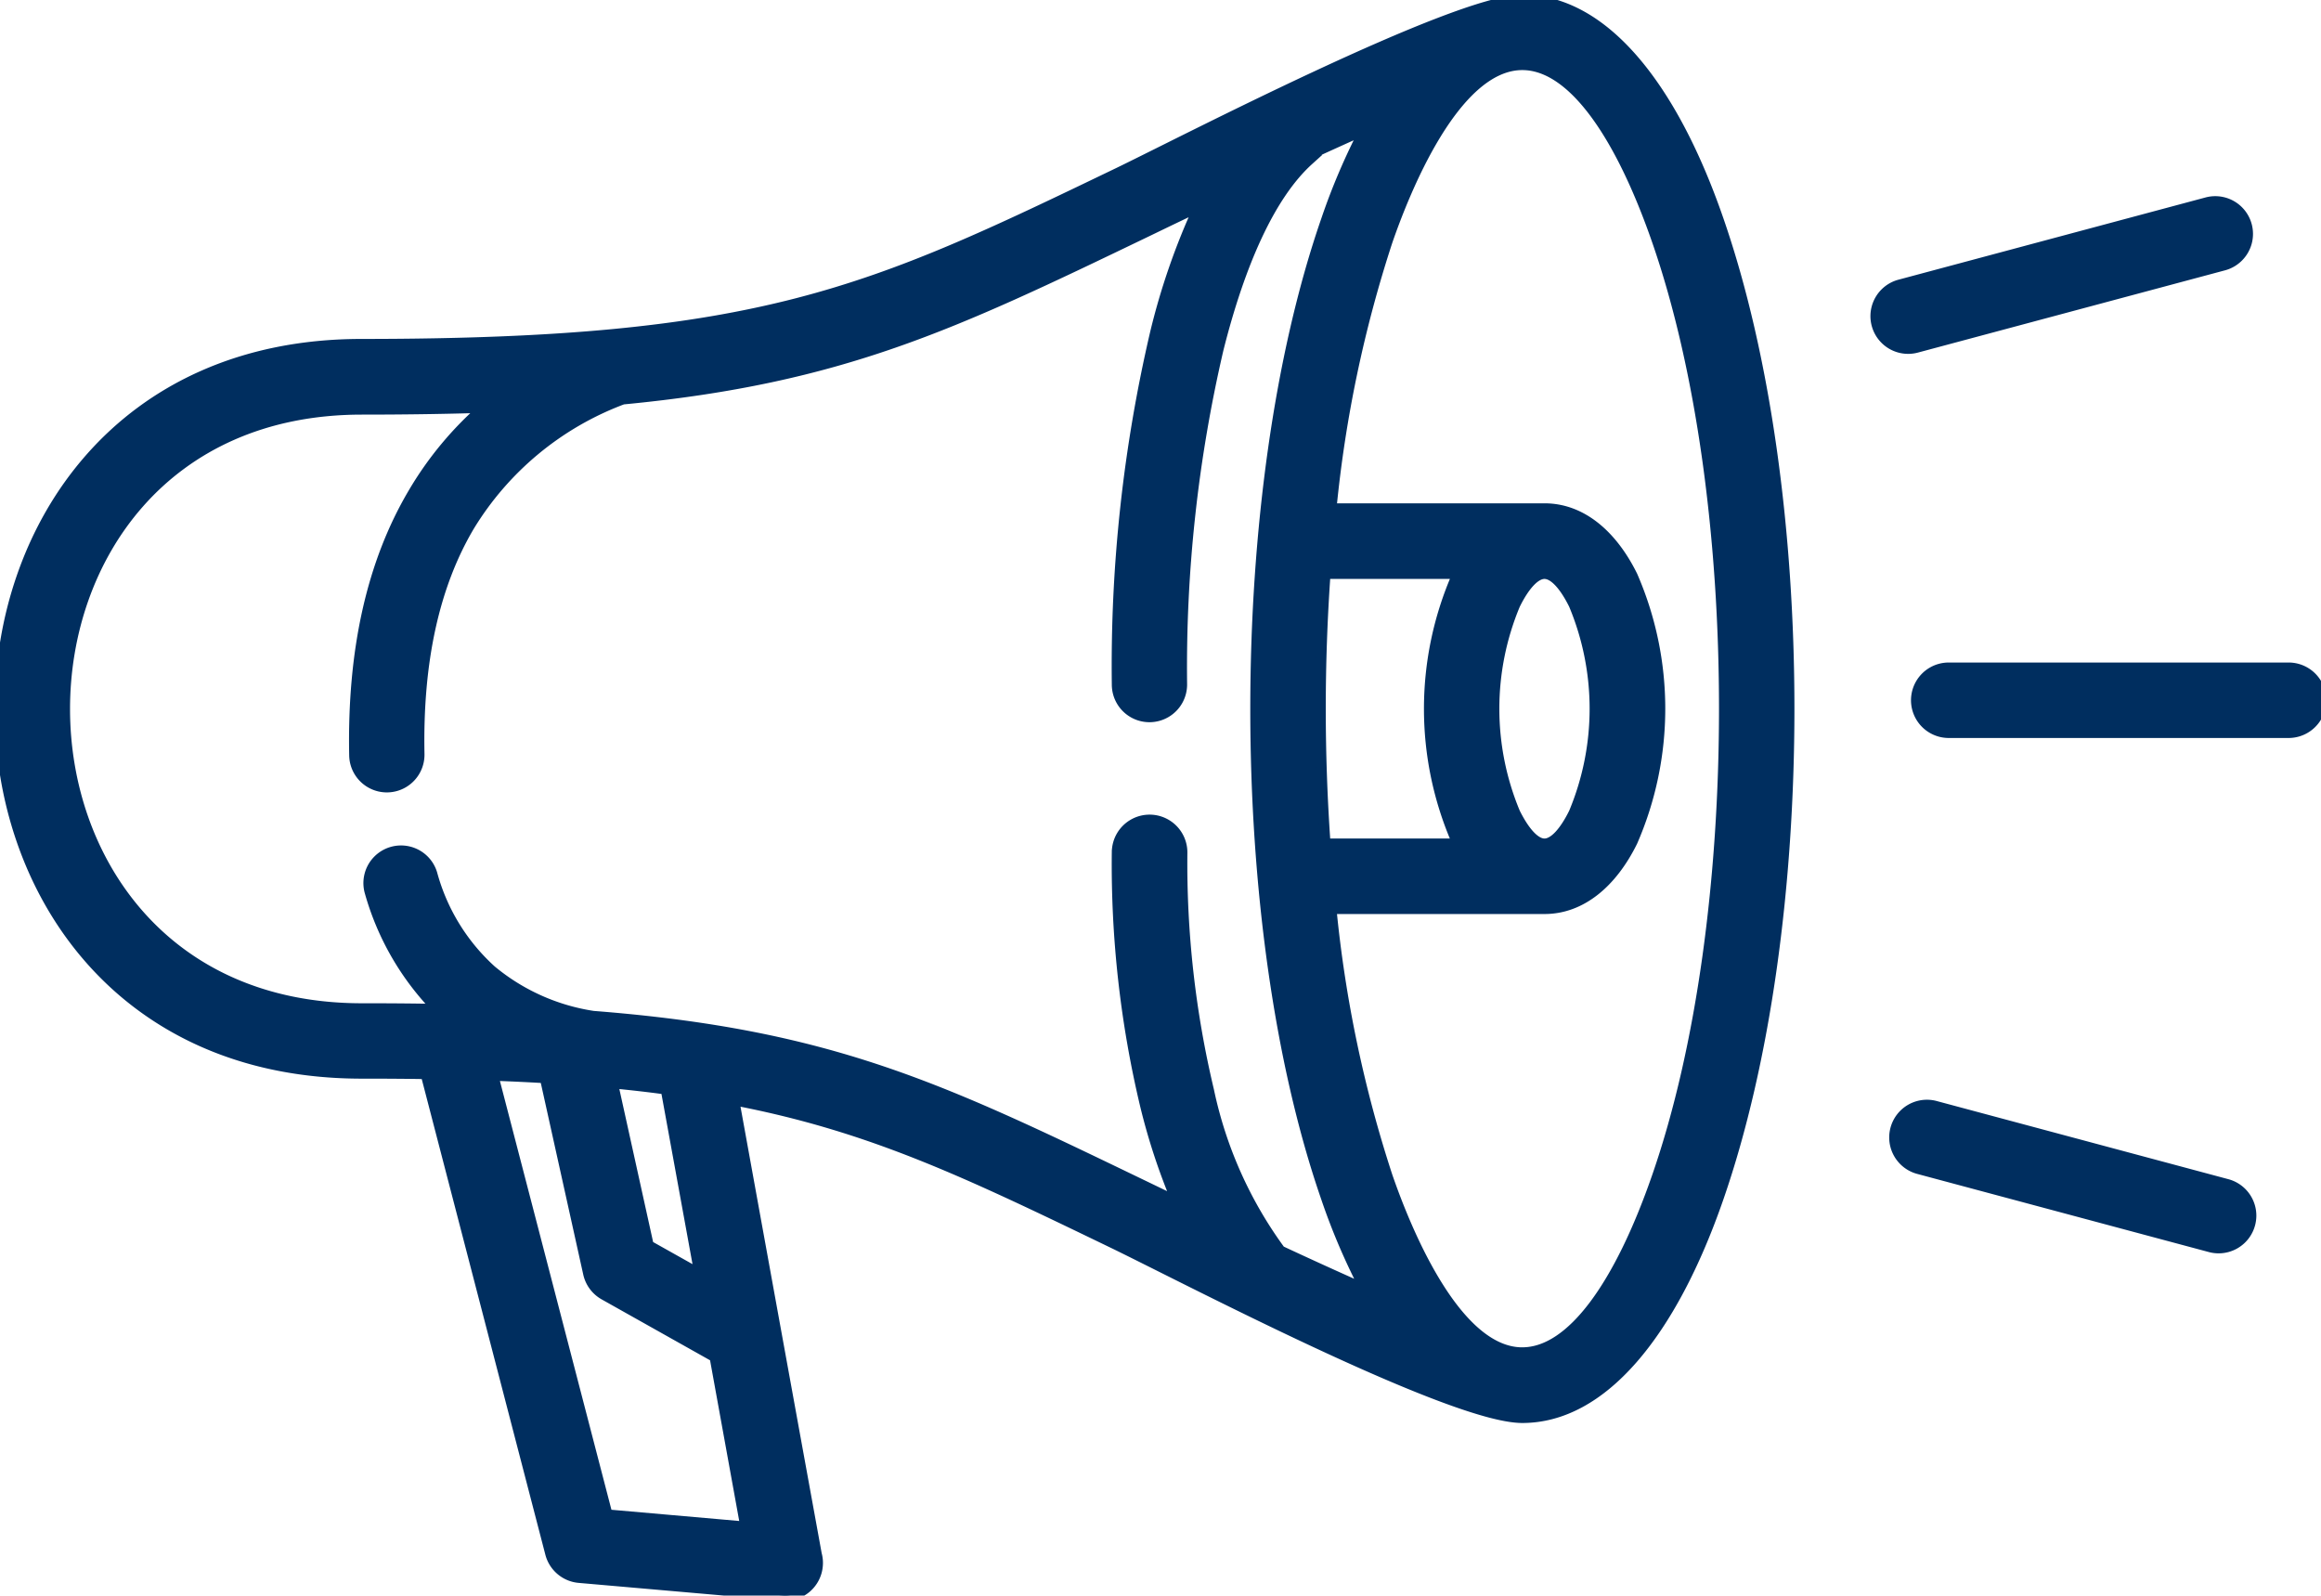 <svg id="Group_792" data-name="Group 792" xmlns="http://www.w3.org/2000/svg" xmlns:xlink="http://www.w3.org/1999/xlink" width="110.051" height="75.651" viewBox="0 0 110.051 75.651">
  <defs>
    <clipPath id="clip-path">
      <rect id="Rectangle_724" data-name="Rectangle 724" width="110.051" height="75.651" fill="#002e5f" stroke="#002e5f" stroke-width="0.5"/>
    </clipPath>
  </defs>
  <g id="Group_791" data-name="Group 791" clip-path="url(#clip-path)">
    <path id="Path_19294" data-name="Path 19294" d="M72.181,64.13c2.339,0,4.613-3.19,6.4-8.354,4.235-12.223,4.235-32.13,0-44.349-1.789-5.159-4.063-8.354-6.4-8.354-3.268,0-5.663,6.221-6.4,8.354a59.2,59.2,0,0,0-2.661,12.687H73.239c1.72,0,3.181,1.217,4.157,3.186a15.769,15.769,0,0,1,0,12.6c-.972,1.969-2.438,3.186-4.157,3.186H63.118a59.117,59.117,0,0,0,2.661,12.687c.757,2.193,3.143,8.358,6.4,8.358ZM29.048,51.352l1.7,7.7,2.429,1.363-1.6-8.771C30.776,51.533,29.934,51.438,29.048,51.352ZM38.717,73.7a1.509,1.509,0,0,1,.047.542,1.539,1.539,0,0,1-1.668,1.4L27.453,74.8v0A1.542,1.542,0,0,1,26.1,73.65L20.191,50.914c-.972-.017-1.982-.022-3.04-.022-22.869,0-22.869-34.572,0-34.572,19,0,24.12-2.464,35.853-8.113C55.971,6.78,69,0,72.18,0c3.792,0,7.073,3.986,9.3,10.435,4.471,12.911,4.471,33.437,0,46.348-2.231,6.445-5.512,10.435-9.3,10.435-3.388,0-16.123-6.7-19.442-8.3C45.868,55.6,41.31,53.4,34.8,52.157q1.954,10.77,3.917,21.545Zm-4.824-9.365,1.462,8.057-6.561-.576L23.377,50.991c.856.03,1.677.069,2.468.116L27.9,60.382a1.543,1.543,0,0,0,.748,1.006l0,0ZM52.966,40.406a49.346,49.346,0,0,0,1.35,12.042,29.98,29.98,0,0,0,1.5,4.536c-.6-.288-1.174-.568-1.737-.838-9.45-4.558-14.692-7.09-25.956-7.967A9.876,9.876,0,0,1,23.3,46.017a9.553,9.553,0,0,1-2.816-4.592,1.534,1.534,0,1,0-2.937.89,12.9,12.9,0,0,0,3.212,5.533q-1.716-.032-3.6-.03c-18.784,0-18.784-28.41,0-28.41,2.089,0,4.016-.03,5.809-.086a16.352,16.352,0,0,0-3.375,4.063q-2.934,4.966-2.786,12.43a1.535,1.535,0,1,0,3.07-.06q-.129-6.578,2.365-10.8a14.428,14.428,0,0,1,7.288-6.028c10.4-.993,15.671-3.534,24.821-7.937.8-.387,1.638-.791,2.515-1.208A32.423,32.423,0,0,0,54.777,15.8a69.392,69.392,0,0,0-1.81,16.661,1.535,1.535,0,1,0,3.07-.008,66.536,66.536,0,0,1,1.728-15.9c1.019-4.054,2.451-7.305,4.282-8.96a1.462,1.462,0,0,0,.31-.387c.761-.348,1.548-.705,2.369-1.071a30.591,30.591,0,0,0-1.84,4.308c-4.471,12.911-4.471,33.437,0,46.348a30.568,30.568,0,0,0,1.866,4.355q-2.147-.954-4.042-1.84c-.021-.03-.043-.056-.064-.086a19.7,19.7,0,0,1-3.332-7.511,46.517,46.517,0,0,1-1.264-11.282,1.541,1.541,0,0,0-3.083-.022Zm38,15.01a1.538,1.538,0,1,1,.8-2.971l13.831,3.706a1.538,1.538,0,1,1-.8,2.971Zm-.09-38.941a1.538,1.538,0,1,1-.8-2.971l14.562-3.9a1.538,1.538,0,1,1,.8,2.971ZM92.4,34.74a1.539,1.539,0,1,1,0-3.078h16.115a1.539,1.539,0,1,1,0,3.078ZM69.132,40.007H62.838a90.888,90.888,0,0,1,0-12.808h6.294c-.017.034-.034.069-.052.107a15.772,15.772,0,0,0,0,12.6l.052.1Zm5.5-11.342a12.809,12.809,0,0,1,0,9.876c-.447.907-.95,1.466-1.4,1.466s-.95-.563-1.4-1.466a12.809,12.809,0,0,1,0-9.876c.447-.907.95-1.466,1.4-1.466s.954.563,1.4,1.466" transform="translate(0)" fill="#002e5f" stroke="#002e5f" stroke-width="0.5" fill-rule="evenodd"/>
  </g>
</svg>
